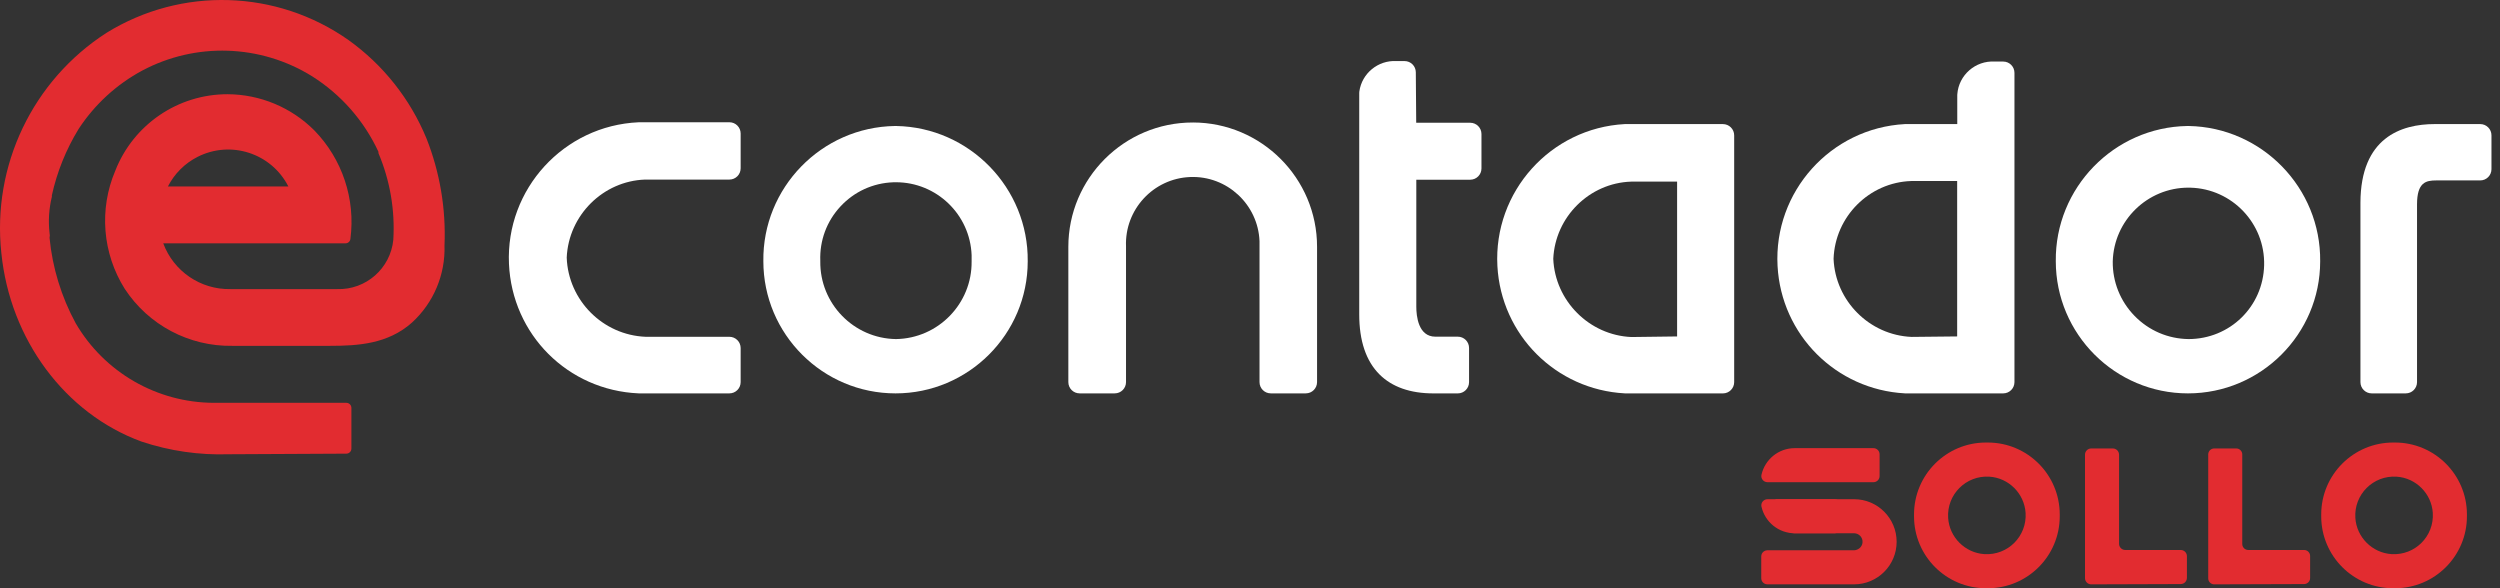 <svg width="170" height="40" viewBox="0 0 170 40" fill="none" xmlns="http://www.w3.org/2000/svg">
<rect x="0" y="0" width="170" height="40" fill="#333333" stroke="none"/>
<path d="M15.563 30.888C13.548 30.957 11.537 30.665 9.625 30.028C4.423 28.128 0.68 23.082 0.091 17.201C-0.549 11.258 2.222 5.462 7.25 2.228C12.34 -0.915 18.815 -0.718 23.705 2.728C26.058 4.415 27.891 6.728 28.997 9.404C29.913 11.718 30.332 14.199 30.226 16.686C30.291 18.671 29.487 20.586 28.022 21.928C26.385 23.394 24.345 23.517 22.428 23.517H15.802C12.856 23.567 10.091 22.101 8.479 19.635C6.965 17.225 6.726 14.227 7.84 11.608C9.07 8.471 12.096 6.407 15.466 6.407C17.681 6.415 19.804 7.298 21.371 8.864C23.275 10.816 24.181 13.532 23.829 16.236C23.816 16.412 23.669 16.548 23.493 16.547H11.101C11.806 18.448 13.635 19.696 15.663 19.659H22.928C24.883 19.72 26.552 18.256 26.745 16.309C26.867 14.295 26.523 12.279 25.738 10.421C25.729 10.391 25.729 10.36 25.738 10.331C24.759 8.211 23.185 6.421 21.209 5.178C17.703 3.007 13.308 2.864 9.668 4.801C7.917 5.744 6.43 7.11 5.343 8.774C4.491 10.167 3.876 11.692 3.525 13.287C3.533 13.319 3.533 13.353 3.525 13.385C3.329 14.189 3.277 15.021 3.369 15.843C3.394 15.95 3.394 16.062 3.369 16.171C3.565 18.206 4.17 20.181 5.146 21.978C7.096 25.322 10.671 27.381 14.541 27.392H23.551C23.741 27.392 23.895 27.547 23.895 27.736V30.505C23.895 30.694 23.741 30.848 23.551 30.848L15.565 30.889L15.563 30.888ZM19.609 12.681C18.458 10.418 15.692 9.518 13.43 10.669C12.563 11.11 11.859 11.814 11.418 12.681H19.609Z" fill="#E22C30"/>
<path d="M49.598 8.314H43.455C43.444 8.314 43.433 8.314 43.422 8.315C38.34 8.539 34.386 12.856 34.61 17.938C34.822 22.749 38.61 26.537 43.422 26.749C43.433 26.749 43.444 26.75 43.455 26.75H49.598C50.021 26.75 50.364 26.407 50.364 25.985V23.667C50.364 23.245 50.021 22.902 49.598 22.902H43.904C40.995 22.788 38.642 20.425 38.537 17.518C38.661 14.638 41.008 12.309 43.865 12.211H49.598C50.021 12.211 50.364 11.868 50.364 11.446V9.078C50.364 8.656 50.021 8.313 49.598 8.313V8.314Z" fill="white"/>
<path d="M81.12 8.33H81.103C76.441 8.33 72.647 12.124 72.647 16.786V25.984C72.647 26.406 72.99 26.749 73.412 26.749H75.804C76.226 26.749 76.569 26.406 76.569 25.984V16.756C76.47 14.253 78.427 12.136 80.929 12.038C83.426 11.934 85.548 13.896 85.647 16.398C85.651 16.517 85.651 16.637 85.647 16.785V25.983C85.647 26.406 85.99 26.749 86.412 26.749H88.795C89.217 26.749 89.56 26.406 89.56 25.983V16.786C89.565 12.127 85.779 8.334 81.12 8.329L81.12 8.33Z" fill="white"/>
<path d="M60.942 8.568C60.927 8.568 60.912 8.568 60.896 8.568C60.88 8.567 60.866 8.566 60.852 8.568C55.855 8.646 51.843 12.774 51.908 17.761C51.908 22.718 55.94 26.75 60.897 26.75C65.853 26.75 69.885 22.718 69.885 17.769C69.94 12.784 65.928 8.656 60.942 8.568ZM66.07 17.349C66.075 17.477 66.075 17.605 66.07 17.733C66.07 17.745 66.07 17.758 66.07 17.771C66.105 20.643 63.8 23.013 60.928 23.057C58.054 23.017 55.745 20.648 55.78 17.771C55.78 17.759 55.78 17.745 55.78 17.733C55.729 16.358 56.216 15.046 57.151 14.039C58.087 13.031 59.359 12.447 60.733 12.396C60.798 12.394 60.862 12.393 60.927 12.393C63.678 12.393 65.966 14.578 66.07 17.35V17.349Z" fill="white"/>
<path d="M148.83 8.568C148.816 8.568 148.799 8.568 148.784 8.568C148.769 8.567 148.754 8.568 148.738 8.568C143.747 8.65 139.736 12.779 139.794 17.761C139.794 22.718 143.827 26.75 148.783 26.75C153.74 26.75 157.772 22.718 157.772 17.769C157.827 12.784 153.815 8.656 148.83 8.568ZM153.961 18.037C153.892 20.85 151.633 23.054 148.821 23.057C147.428 23.039 146.125 22.48 145.152 21.483C144.178 20.484 143.651 19.166 143.667 17.78C143.737 14.986 146.033 12.76 148.813 12.76C148.857 12.76 148.9 12.76 148.943 12.762C151.781 12.833 154.033 15.199 153.961 18.037Z" fill="white"/>
<path d="M99.974 8.347H96.302L96.275 4.912C96.272 4.492 95.93 4.153 95.51 4.153H94.953C93.71 4.085 92.606 4.985 92.435 6.222C92.43 6.257 92.428 6.292 92.428 6.327V21.382C92.428 23.176 92.891 24.548 93.804 25.459C94.663 26.316 95.899 26.751 97.477 26.751H99.131C99.553 26.751 99.896 26.408 99.896 25.986V23.66C99.896 23.237 99.553 22.894 99.131 22.894H97.608C96.435 22.894 96.309 21.471 96.309 20.858V12.22H99.975C100.397 12.22 100.74 11.877 100.74 11.455V9.113C100.74 8.69 100.397 8.347 99.975 8.347L99.974 8.347Z" fill="white"/>
<path d="M168.654 8.437H165.567C163.265 8.437 160.523 9.365 160.51 13.78C160.51 13.783 160.51 13.786 160.51 13.789V25.985C160.51 26.407 160.853 26.75 161.275 26.75H163.593C164.015 26.75 164.358 26.407 164.358 25.985V13.896C164.358 12.393 164.972 12.269 165.657 12.269H168.655C169.077 12.269 169.42 11.926 169.42 11.504V9.202C169.42 8.78 169.077 8.437 168.655 8.437H168.654Z" fill="white"/>
<path d="M136.218 4.186H135.637C134.334 4.11 133.192 5.1 133.097 6.411C133.095 6.433 133.094 6.454 133.094 6.474V8.436H129.575C129.562 8.436 129.548 8.436 129.534 8.438C124.486 8.711 120.6 13.04 120.874 18.089C121.127 22.772 124.85 26.495 129.534 26.749C129.548 26.749 129.562 26.75 129.575 26.75H136.218C136.64 26.75 136.983 26.407 136.983 25.985V4.951C136.983 4.529 136.64 4.186 136.218 4.186H136.218ZM133.087 12.31V22.877L129.982 22.91C127.119 22.786 124.798 20.458 124.683 17.596C124.785 14.722 127.11 12.402 129.962 12.31H133.087H133.087Z" fill="white"/>
<path d="M117.159 8.437H110.524C110.511 8.437 110.497 8.437 110.483 8.438C105.435 8.711 101.55 13.041 101.823 18.09C102.076 22.773 105.799 26.496 110.483 26.749C110.497 26.749 110.511 26.751 110.524 26.751H117.159C117.581 26.751 117.924 26.408 117.924 25.986V9.203C117.924 8.781 117.581 8.438 117.159 8.438V8.437ZM114.043 12.351V22.878L110.929 22.918C108.066 22.791 105.743 20.461 105.622 17.599C105.752 14.743 108.083 12.441 110.918 12.351H114.043Z" fill="white"/>
<path d="M120.188 32.789H127.395C127.626 32.789 127.812 32.603 127.812 32.372V30.891C127.812 30.661 127.626 30.474 127.395 30.474H122.041C120.934 30.474 120.009 31.251 119.779 32.289C119.723 32.547 119.925 32.789 120.188 32.789Z" fill="#E22C30"/>
<path d="M120.188 33.947H124.753C124.984 33.947 125.17 34.134 125.17 34.364V35.845C125.17 36.075 124.984 36.262 124.753 36.262H122.041C120.934 36.262 120.009 35.485 119.779 34.448C119.723 34.19 119.925 33.947 120.188 33.947Z" fill="#E22C30"/>
<path d="M126.077 33.947H120.73C120.73 33.947 120.763 36.262 122.041 36.262H126.076C126.407 36.262 126.674 36.541 126.653 36.877C126.635 37.186 126.363 37.42 126.053 37.42H125.741H120.182H120.164C120.164 37.42 120.164 37.42 120.164 37.42C119.942 37.43 119.765 37.612 119.765 37.836V39.318C119.765 39.542 119.942 39.724 120.164 39.734C120.164 39.734 120.164 39.735 120.164 39.735H126.078C127.675 39.735 128.971 38.44 128.971 36.842V36.839C128.971 35.242 127.676 33.946 126.078 33.946L126.077 33.947Z" fill="#E22C30"/>
<path d="M135.046 30.092H135.17C137.872 30.092 140.062 32.282 140.062 34.984V35.108C140.062 37.81 137.872 40 135.17 40H135.046C132.344 40 130.154 37.81 130.154 35.108V34.984C130.154 32.282 132.344 30.092 135.046 30.092ZM134.936 37.68C136.528 37.78 137.84 36.468 137.74 34.876C137.657 33.562 136.592 32.496 135.279 32.414C133.686 32.313 132.373 33.626 132.474 35.219C132.558 36.532 133.623 37.597 134.936 37.68Z" fill="#E22C30"/>
<path d="M148.71 37.821V39.294C148.71 39.526 148.522 39.715 148.29 39.716L142.204 39.736C141.971 39.737 141.78 39.548 141.78 39.314V30.918C141.78 30.684 141.969 30.495 142.203 30.495H143.674C143.907 30.495 144.096 30.684 144.096 30.918V36.977C144.096 37.21 144.285 37.399 144.518 37.399H148.289C148.522 37.399 148.711 37.588 148.711 37.822L148.71 37.821Z" fill="#E22C30"/>
<path d="M157.088 37.807V39.308C157.088 39.533 156.906 39.715 156.682 39.716L150.568 39.736C150.342 39.737 150.159 39.555 150.159 39.329V30.903C150.159 30.678 150.341 30.495 150.566 30.495H152.066C152.291 30.495 152.474 30.678 152.474 30.903V36.991C152.474 37.216 152.656 37.399 152.882 37.399H156.68C156.906 37.399 157.088 37.581 157.088 37.806V37.807Z" fill="#E22C30"/>
<path d="M162.735 30.092H162.859C165.561 30.092 167.751 32.282 167.751 34.984V35.108C167.751 37.81 165.561 40 162.859 40H162.735C160.033 40 157.843 37.81 157.843 35.108V34.984C157.843 32.282 160.033 30.092 162.735 30.092ZM162.626 37.68C164.218 37.78 165.53 36.468 165.43 34.876C165.347 33.562 164.282 32.496 162.969 32.414C161.376 32.313 160.063 33.626 160.164 35.219C160.248 36.532 161.313 37.597 162.626 37.68Z" fill="#E22C30"/>
</svg>

